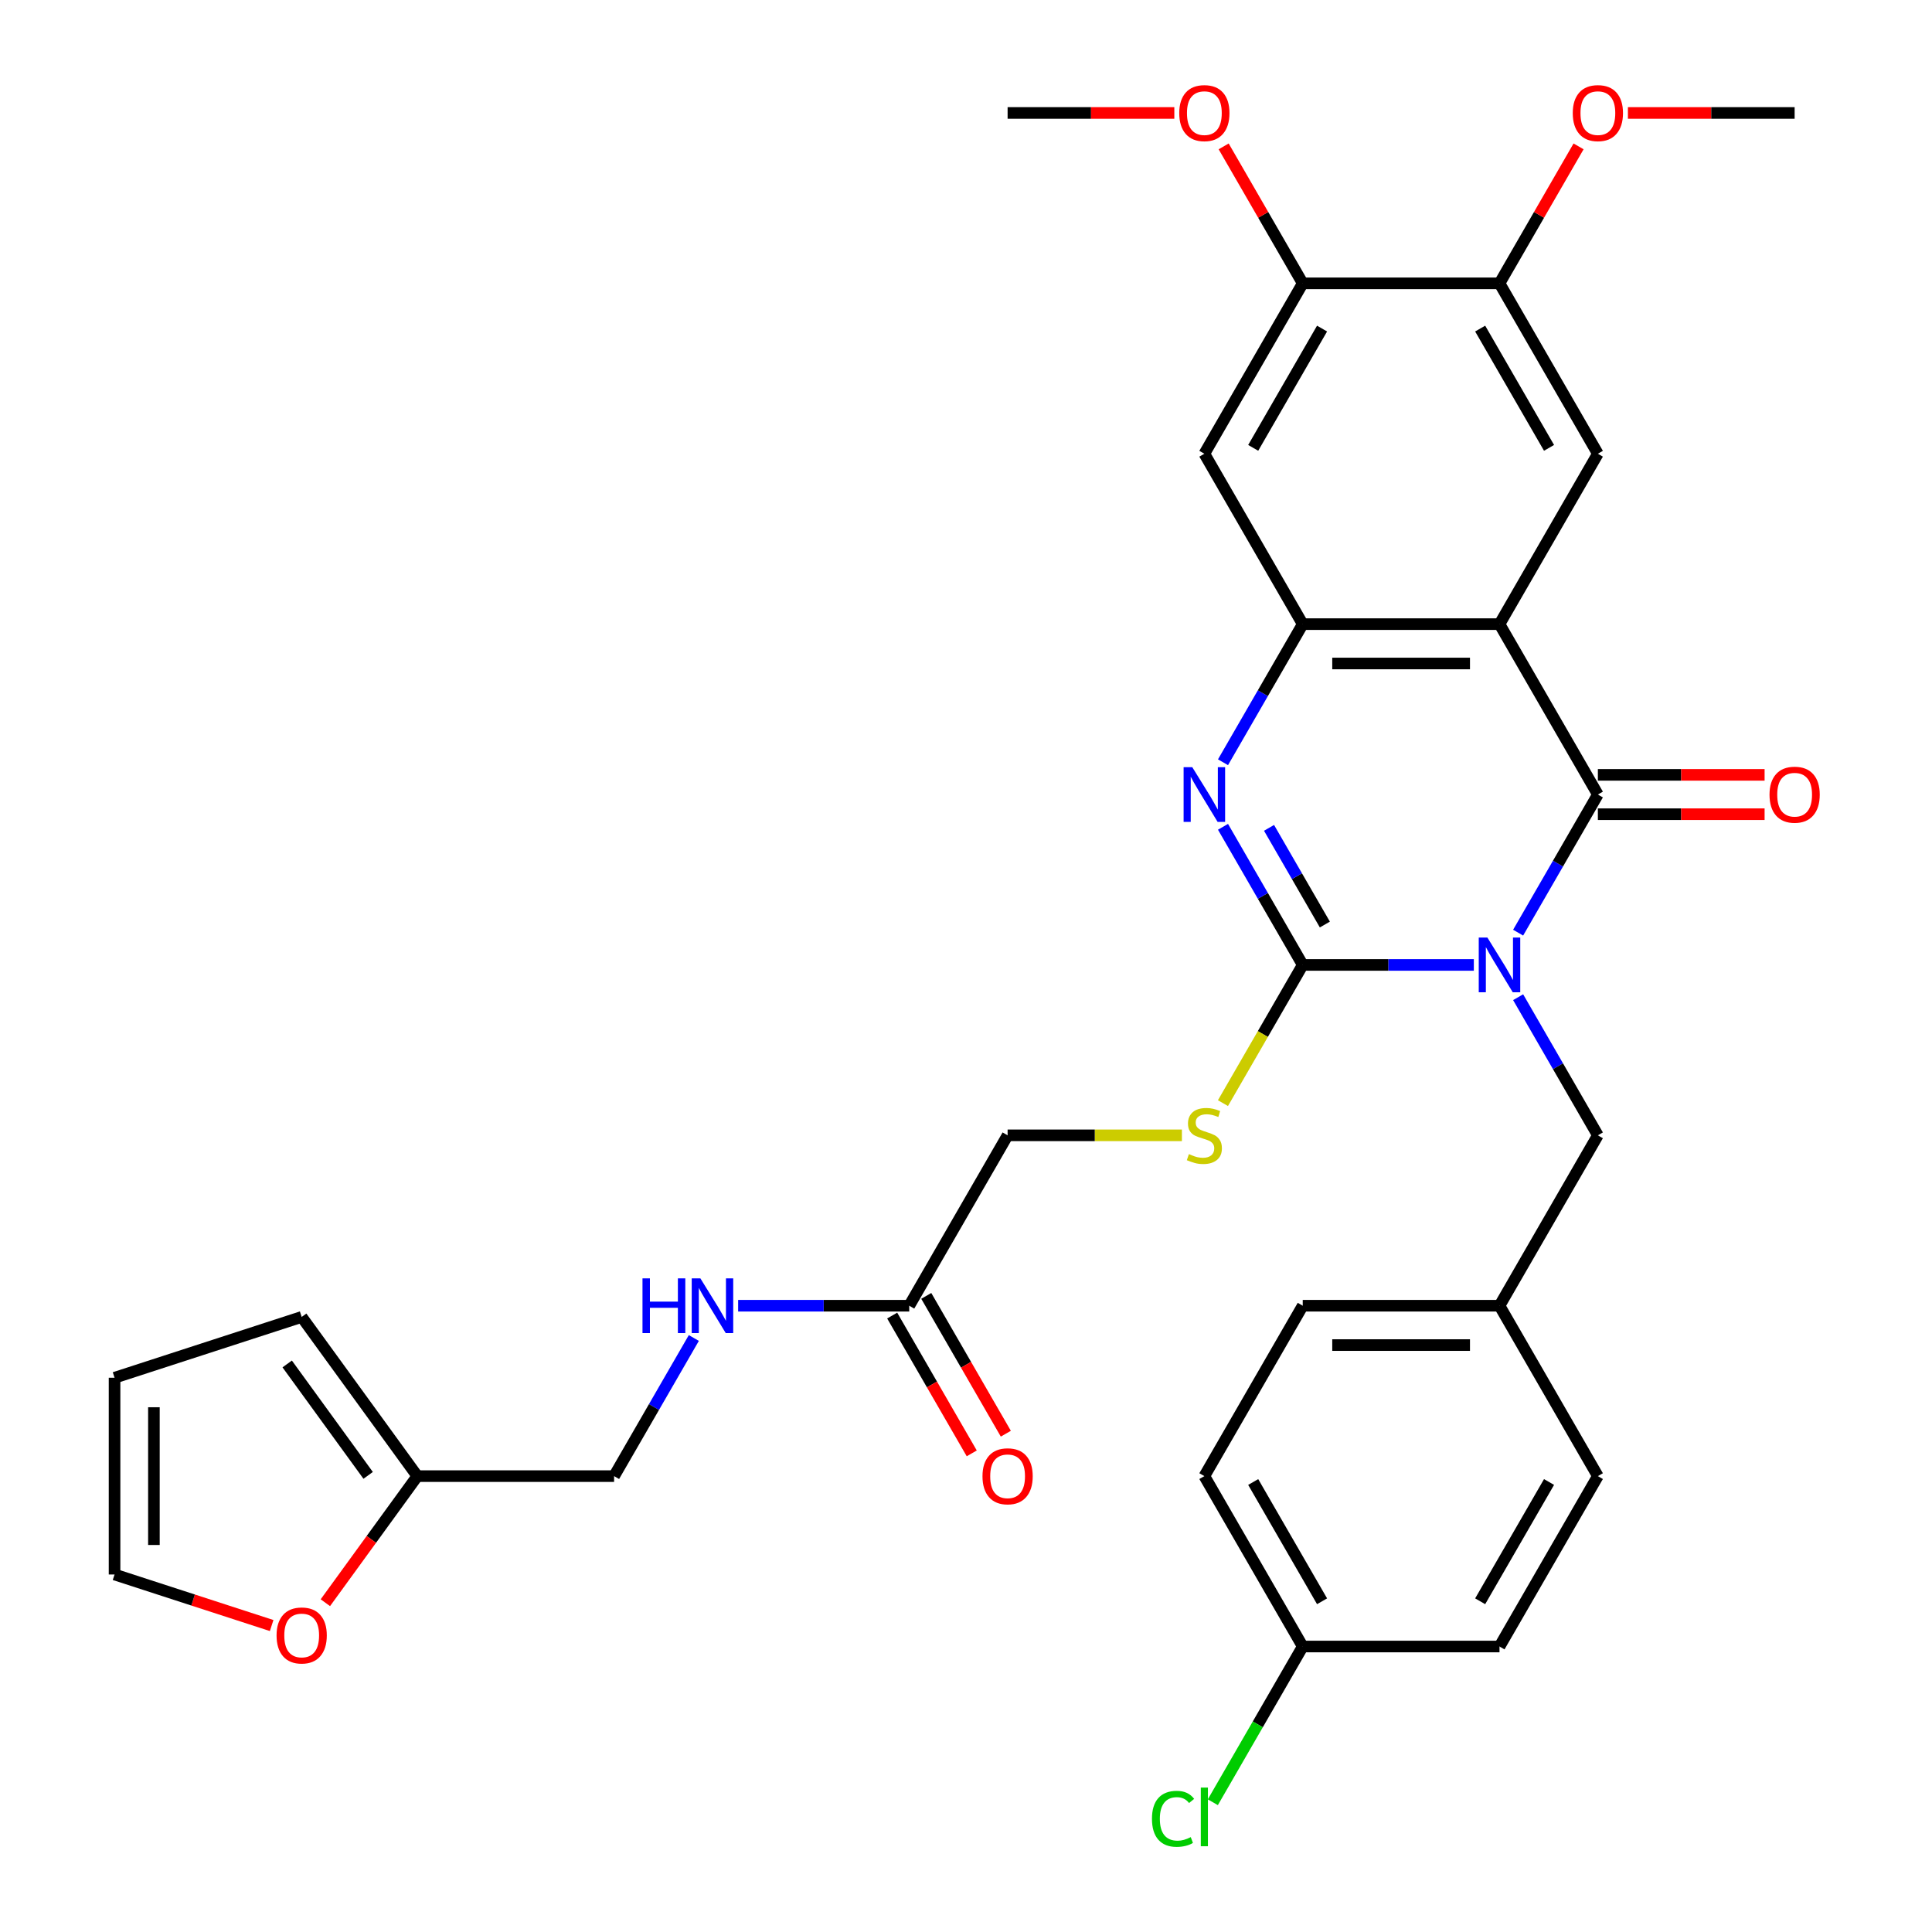 <?xml version='1.0' encoding='iso-8859-1'?>
<svg version='1.1' baseProfile='full'
              xmlns='http://www.w3.org/2000/svg'
                      xmlns:rdkit='http://www.rdkit.org/xml'
                      xmlns:xlink='http://www.w3.org/1999/xlink'
                  xml:space='preserve'
width='1000px' height='1000px' viewBox='0 0 1000 1000'>
<!-- END OF HEADER -->
<rect style='opacity:1.0;fill:#FFFFFF;stroke:none' width='1000' height='1000' x='0' y='0'> </rect>
<path class='bond-0' d='M 762.851,499.446 L 718.573,499.446' style='fill:none;fill-rule:evenodd;stroke:#0000FF;stroke-width:6px;stroke-linecap:butt;stroke-linejoin:miter;stroke-opacity:1' />
<path class='bond-0' d='M 718.573,499.446 L 674.296,499.446' style='fill:none;fill-rule:evenodd;stroke:#000000;stroke-width:6px;stroke-linecap:butt;stroke-linejoin:miter;stroke-opacity:1' />
<path class='bond-1' d='M 785.782,482.74 L 806.419,446.994' style='fill:none;fill-rule:evenodd;stroke:#0000FF;stroke-width:6px;stroke-linecap:butt;stroke-linejoin:miter;stroke-opacity:1' />
<path class='bond-1' d='M 806.419,446.994 L 827.057,411.249' style='fill:none;fill-rule:evenodd;stroke:#000000;stroke-width:6px;stroke-linecap:butt;stroke-linejoin:miter;stroke-opacity:1' />
<path class='bond-8' d='M 785.782,516.152 L 806.419,551.897' style='fill:none;fill-rule:evenodd;stroke:#0000FF;stroke-width:6px;stroke-linecap:butt;stroke-linejoin:miter;stroke-opacity:1' />
<path class='bond-8' d='M 806.419,551.897 L 827.057,587.643' style='fill:none;fill-rule:evenodd;stroke:#000000;stroke-width:6px;stroke-linecap:butt;stroke-linejoin:miter;stroke-opacity:1' />
<path class='bond-3' d='M 674.296,499.446 L 653.658,463.7' style='fill:none;fill-rule:evenodd;stroke:#000000;stroke-width:6px;stroke-linecap:butt;stroke-linejoin:miter;stroke-opacity:1' />
<path class='bond-3' d='M 653.658,463.7 L 633.02,427.955' style='fill:none;fill-rule:evenodd;stroke:#0000FF;stroke-width:6px;stroke-linecap:butt;stroke-linejoin:miter;stroke-opacity:1' />
<path class='bond-3' d='M 685.744,478.538 L 671.297,453.516' style='fill:none;fill-rule:evenodd;stroke:#000000;stroke-width:6px;stroke-linecap:butt;stroke-linejoin:miter;stroke-opacity:1' />
<path class='bond-3' d='M 671.297,453.516 L 656.851,428.495' style='fill:none;fill-rule:evenodd;stroke:#0000FF;stroke-width:6px;stroke-linecap:butt;stroke-linejoin:miter;stroke-opacity:1' />
<path class='bond-7' d='M 674.296,499.446 L 653.646,535.211' style='fill:none;fill-rule:evenodd;stroke:#000000;stroke-width:6px;stroke-linecap:butt;stroke-linejoin:miter;stroke-opacity:1' />
<path class='bond-7' d='M 653.646,535.211 L 632.997,570.977' style='fill:none;fill-rule:evenodd;stroke:#CCCC00;stroke-width:6px;stroke-linecap:butt;stroke-linejoin:miter;stroke-opacity:1' />
<path class='bond-2' d='M 827.057,411.249 L 776.137,323.052' style='fill:none;fill-rule:evenodd;stroke:#000000;stroke-width:6px;stroke-linecap:butt;stroke-linejoin:miter;stroke-opacity:1' />
<path class='bond-12' d='M 827.057,421.433 L 870.205,421.433' style='fill:none;fill-rule:evenodd;stroke:#000000;stroke-width:6px;stroke-linecap:butt;stroke-linejoin:miter;stroke-opacity:1' />
<path class='bond-12' d='M 870.205,421.433 L 913.352,421.433' style='fill:none;fill-rule:evenodd;stroke:#FF0000;stroke-width:6px;stroke-linecap:butt;stroke-linejoin:miter;stroke-opacity:1' />
<path class='bond-12' d='M 827.057,401.065 L 870.205,401.065' style='fill:none;fill-rule:evenodd;stroke:#000000;stroke-width:6px;stroke-linecap:butt;stroke-linejoin:miter;stroke-opacity:1' />
<path class='bond-12' d='M 870.205,401.065 L 913.352,401.065' style='fill:none;fill-rule:evenodd;stroke:#FF0000;stroke-width:6px;stroke-linecap:butt;stroke-linejoin:miter;stroke-opacity:1' />
<path class='bond-4' d='M 776.137,323.052 L 674.296,323.052' style='fill:none;fill-rule:evenodd;stroke:#000000;stroke-width:6px;stroke-linecap:butt;stroke-linejoin:miter;stroke-opacity:1' />
<path class='bond-4' d='M 760.86,343.42 L 689.572,343.42' style='fill:none;fill-rule:evenodd;stroke:#000000;stroke-width:6px;stroke-linecap:butt;stroke-linejoin:miter;stroke-opacity:1' />
<path class='bond-5' d='M 776.137,323.052 L 827.057,234.855' style='fill:none;fill-rule:evenodd;stroke:#000000;stroke-width:6px;stroke-linecap:butt;stroke-linejoin:miter;stroke-opacity:1' />
<path class='bond-33' d='M 633.02,394.543 L 653.658,358.798' style='fill:none;fill-rule:evenodd;stroke:#0000FF;stroke-width:6px;stroke-linecap:butt;stroke-linejoin:miter;stroke-opacity:1' />
<path class='bond-33' d='M 653.658,358.798 L 674.296,323.052' style='fill:none;fill-rule:evenodd;stroke:#000000;stroke-width:6px;stroke-linecap:butt;stroke-linejoin:miter;stroke-opacity:1' />
<path class='bond-6' d='M 674.296,323.052 L 623.375,234.855' style='fill:none;fill-rule:evenodd;stroke:#000000;stroke-width:6px;stroke-linecap:butt;stroke-linejoin:miter;stroke-opacity:1' />
<path class='bond-9' d='M 827.057,234.855 L 776.137,146.658' style='fill:none;fill-rule:evenodd;stroke:#000000;stroke-width:6px;stroke-linecap:butt;stroke-linejoin:miter;stroke-opacity:1' />
<path class='bond-9' d='M 801.78,231.81 L 766.135,170.072' style='fill:none;fill-rule:evenodd;stroke:#000000;stroke-width:6px;stroke-linecap:butt;stroke-linejoin:miter;stroke-opacity:1' />
<path class='bond-35' d='M 623.375,234.855 L 674.296,146.658' style='fill:none;fill-rule:evenodd;stroke:#000000;stroke-width:6px;stroke-linecap:butt;stroke-linejoin:miter;stroke-opacity:1' />
<path class='bond-35' d='M 648.653,231.81 L 684.297,170.072' style='fill:none;fill-rule:evenodd;stroke:#000000;stroke-width:6px;stroke-linecap:butt;stroke-linejoin:miter;stroke-opacity:1' />
<path class='bond-20' d='M 611.749,587.643 L 566.642,587.643' style='fill:none;fill-rule:evenodd;stroke:#CCCC00;stroke-width:6px;stroke-linecap:butt;stroke-linejoin:miter;stroke-opacity:1' />
<path class='bond-20' d='M 566.642,587.643 L 521.534,587.643' style='fill:none;fill-rule:evenodd;stroke:#000000;stroke-width:6px;stroke-linecap:butt;stroke-linejoin:miter;stroke-opacity:1' />
<path class='bond-22' d='M 827.057,587.643 L 776.137,675.84' style='fill:none;fill-rule:evenodd;stroke:#000000;stroke-width:6px;stroke-linecap:butt;stroke-linejoin:miter;stroke-opacity:1' />
<path class='bond-10' d='M 776.137,146.658 L 674.296,146.658' style='fill:none;fill-rule:evenodd;stroke:#000000;stroke-width:6px;stroke-linecap:butt;stroke-linejoin:miter;stroke-opacity:1' />
<path class='bond-24' d='M 776.137,146.658 L 796.601,111.213' style='fill:none;fill-rule:evenodd;stroke:#000000;stroke-width:6px;stroke-linecap:butt;stroke-linejoin:miter;stroke-opacity:1' />
<path class='bond-24' d='M 796.601,111.213 L 817.065,75.767' style='fill:none;fill-rule:evenodd;stroke:#FF0000;stroke-width:6px;stroke-linecap:butt;stroke-linejoin:miter;stroke-opacity:1' />
<path class='bond-25' d='M 674.296,146.658 L 653.831,111.213' style='fill:none;fill-rule:evenodd;stroke:#000000;stroke-width:6px;stroke-linecap:butt;stroke-linejoin:miter;stroke-opacity:1' />
<path class='bond-25' d='M 653.831,111.213 L 633.367,75.767' style='fill:none;fill-rule:evenodd;stroke:#FF0000;stroke-width:6px;stroke-linecap:butt;stroke-linejoin:miter;stroke-opacity:1' />
<path class='bond-11' d='M 470.614,675.84 L 521.534,587.643' style='fill:none;fill-rule:evenodd;stroke:#000000;stroke-width:6px;stroke-linecap:butt;stroke-linejoin:miter;stroke-opacity:1' />
<path class='bond-15' d='M 470.614,675.84 L 426.336,675.84' style='fill:none;fill-rule:evenodd;stroke:#000000;stroke-width:6px;stroke-linecap:butt;stroke-linejoin:miter;stroke-opacity:1' />
<path class='bond-15' d='M 426.336,675.84 L 382.059,675.84' style='fill:none;fill-rule:evenodd;stroke:#0000FF;stroke-width:6px;stroke-linecap:butt;stroke-linejoin:miter;stroke-opacity:1' />
<path class='bond-19' d='M 461.794,680.932 L 482.385,716.597' style='fill:none;fill-rule:evenodd;stroke:#000000;stroke-width:6px;stroke-linecap:butt;stroke-linejoin:miter;stroke-opacity:1' />
<path class='bond-19' d='M 482.385,716.597 L 502.977,752.263' style='fill:none;fill-rule:evenodd;stroke:#FF0000;stroke-width:6px;stroke-linecap:butt;stroke-linejoin:miter;stroke-opacity:1' />
<path class='bond-19' d='M 479.433,670.748 L 500.025,706.413' style='fill:none;fill-rule:evenodd;stroke:#000000;stroke-width:6px;stroke-linecap:butt;stroke-linejoin:miter;stroke-opacity:1' />
<path class='bond-19' d='M 500.025,706.413 L 520.616,742.079' style='fill:none;fill-rule:evenodd;stroke:#FF0000;stroke-width:6px;stroke-linecap:butt;stroke-linejoin:miter;stroke-opacity:1' />
<path class='bond-13' d='M 216.011,764.037 L 317.852,764.037' style='fill:none;fill-rule:evenodd;stroke:#000000;stroke-width:6px;stroke-linecap:butt;stroke-linejoin:miter;stroke-opacity:1' />
<path class='bond-14' d='M 216.011,764.037 L 192.208,796.799' style='fill:none;fill-rule:evenodd;stroke:#000000;stroke-width:6px;stroke-linecap:butt;stroke-linejoin:miter;stroke-opacity:1' />
<path class='bond-14' d='M 192.208,796.799 L 168.404,829.562' style='fill:none;fill-rule:evenodd;stroke:#FF0000;stroke-width:6px;stroke-linecap:butt;stroke-linejoin:miter;stroke-opacity:1' />
<path class='bond-16' d='M 216.011,764.037 L 156.15,681.646' style='fill:none;fill-rule:evenodd;stroke:#000000;stroke-width:6px;stroke-linecap:butt;stroke-linejoin:miter;stroke-opacity:1' />
<path class='bond-16' d='M 190.554,763.65 L 148.651,705.976' style='fill:none;fill-rule:evenodd;stroke:#000000;stroke-width:6px;stroke-linecap:butt;stroke-linejoin:miter;stroke-opacity:1' />
<path class='bond-17' d='M 140.604,841.377 L 99.949,828.167' style='fill:none;fill-rule:evenodd;stroke:#FF0000;stroke-width:6px;stroke-linecap:butt;stroke-linejoin:miter;stroke-opacity:1' />
<path class='bond-17' d='M 99.949,828.167 L 59.294,814.957' style='fill:none;fill-rule:evenodd;stroke:#000000;stroke-width:6px;stroke-linecap:butt;stroke-linejoin:miter;stroke-opacity:1' />
<path class='bond-21' d='M 359.127,692.546 L 338.49,728.291' style='fill:none;fill-rule:evenodd;stroke:#0000FF;stroke-width:6px;stroke-linecap:butt;stroke-linejoin:miter;stroke-opacity:1' />
<path class='bond-21' d='M 338.49,728.291 L 317.852,764.037' style='fill:none;fill-rule:evenodd;stroke:#000000;stroke-width:6px;stroke-linecap:butt;stroke-linejoin:miter;stroke-opacity:1' />
<path class='bond-18' d='M 156.15,681.646 L 59.294,713.116' style='fill:none;fill-rule:evenodd;stroke:#000000;stroke-width:6px;stroke-linecap:butt;stroke-linejoin:miter;stroke-opacity:1' />
<path class='bond-36' d='M 59.294,814.957 L 59.294,713.116' style='fill:none;fill-rule:evenodd;stroke:#000000;stroke-width:6px;stroke-linecap:butt;stroke-linejoin:miter;stroke-opacity:1' />
<path class='bond-36' d='M 79.662,799.681 L 79.662,728.392' style='fill:none;fill-rule:evenodd;stroke:#000000;stroke-width:6px;stroke-linecap:butt;stroke-linejoin:miter;stroke-opacity:1' />
<path class='bond-27' d='M 776.137,675.84 L 827.057,764.037' style='fill:none;fill-rule:evenodd;stroke:#000000;stroke-width:6px;stroke-linecap:butt;stroke-linejoin:miter;stroke-opacity:1' />
<path class='bond-28' d='M 776.137,675.84 L 674.296,675.84' style='fill:none;fill-rule:evenodd;stroke:#000000;stroke-width:6px;stroke-linecap:butt;stroke-linejoin:miter;stroke-opacity:1' />
<path class='bond-28' d='M 760.86,696.208 L 689.572,696.208' style='fill:none;fill-rule:evenodd;stroke:#000000;stroke-width:6px;stroke-linecap:butt;stroke-linejoin:miter;stroke-opacity:1' />
<path class='bond-23' d='M 674.296,852.234 L 623.375,764.037' style='fill:none;fill-rule:evenodd;stroke:#000000;stroke-width:6px;stroke-linecap:butt;stroke-linejoin:miter;stroke-opacity:1' />
<path class='bond-23' d='M 684.297,828.82 L 648.653,767.082' style='fill:none;fill-rule:evenodd;stroke:#000000;stroke-width:6px;stroke-linecap:butt;stroke-linejoin:miter;stroke-opacity:1' />
<path class='bond-26' d='M 674.296,852.234 L 651.028,892.534' style='fill:none;fill-rule:evenodd;stroke:#000000;stroke-width:6px;stroke-linecap:butt;stroke-linejoin:miter;stroke-opacity:1' />
<path class='bond-26' d='M 651.028,892.534 L 627.761,932.834' style='fill:none;fill-rule:evenodd;stroke:#00CC00;stroke-width:6px;stroke-linecap:butt;stroke-linejoin:miter;stroke-opacity:1' />
<path class='bond-34' d='M 674.296,852.234 L 776.137,852.234' style='fill:none;fill-rule:evenodd;stroke:#000000;stroke-width:6px;stroke-linecap:butt;stroke-linejoin:miter;stroke-opacity:1' />
<path class='bond-31' d='M 842.603,58.462 L 885.751,58.462' style='fill:none;fill-rule:evenodd;stroke:#FF0000;stroke-width:6px;stroke-linecap:butt;stroke-linejoin:miter;stroke-opacity:1' />
<path class='bond-31' d='M 885.751,58.462 L 928.898,58.462' style='fill:none;fill-rule:evenodd;stroke:#000000;stroke-width:6px;stroke-linecap:butt;stroke-linejoin:miter;stroke-opacity:1' />
<path class='bond-32' d='M 607.829,58.462 L 564.682,58.462' style='fill:none;fill-rule:evenodd;stroke:#FF0000;stroke-width:6px;stroke-linecap:butt;stroke-linejoin:miter;stroke-opacity:1' />
<path class='bond-32' d='M 564.682,58.462 L 521.534,58.462' style='fill:none;fill-rule:evenodd;stroke:#000000;stroke-width:6px;stroke-linecap:butt;stroke-linejoin:miter;stroke-opacity:1' />
<path class='bond-29' d='M 827.057,764.037 L 776.137,852.234' style='fill:none;fill-rule:evenodd;stroke:#000000;stroke-width:6px;stroke-linecap:butt;stroke-linejoin:miter;stroke-opacity:1' />
<path class='bond-29' d='M 801.78,767.082 L 766.135,828.82' style='fill:none;fill-rule:evenodd;stroke:#000000;stroke-width:6px;stroke-linecap:butt;stroke-linejoin:miter;stroke-opacity:1' />
<path class='bond-30' d='M 674.296,675.84 L 623.375,764.037' style='fill:none;fill-rule:evenodd;stroke:#000000;stroke-width:6px;stroke-linecap:butt;stroke-linejoin:miter;stroke-opacity:1' />
<path  class='atom-0' d='M 769.877 485.286
L 779.157 500.286
Q 780.077 501.766, 781.557 504.446
Q 783.037 507.126, 783.117 507.286
L 783.117 485.286
L 786.877 485.286
L 786.877 513.606
L 782.997 513.606
L 773.037 497.206
Q 771.877 495.286, 770.637 493.086
Q 769.437 490.886, 769.077 490.206
L 769.077 513.606
L 765.397 513.606
L 765.397 485.286
L 769.877 485.286
' fill='#0000FF'/>
<path  class='atom-4' d='M 617.115 397.089
L 626.395 412.089
Q 627.315 413.569, 628.795 416.249
Q 630.275 418.929, 630.355 419.089
L 630.355 397.089
L 634.115 397.089
L 634.115 425.409
L 630.235 425.409
L 620.275 409.009
Q 619.115 407.089, 617.875 404.889
Q 616.675 402.689, 616.315 402.009
L 616.315 425.409
L 612.635 425.409
L 612.635 397.089
L 617.115 397.089
' fill='#0000FF'/>
<path  class='atom-8' d='M 615.375 597.363
Q 615.695 597.483, 617.015 598.043
Q 618.335 598.603, 619.775 598.963
Q 621.255 599.283, 622.695 599.283
Q 625.375 599.283, 626.935 598.003
Q 628.495 596.683, 628.495 594.403
Q 628.495 592.843, 627.695 591.883
Q 626.935 590.923, 625.735 590.403
Q 624.535 589.883, 622.535 589.283
Q 620.015 588.523, 618.495 587.803
Q 617.015 587.083, 615.935 585.563
Q 614.895 584.043, 614.895 581.483
Q 614.895 577.923, 617.295 575.723
Q 619.735 573.523, 624.535 573.523
Q 627.815 573.523, 631.535 575.083
L 630.615 578.163
Q 627.215 576.763, 624.655 576.763
Q 621.895 576.763, 620.375 577.923
Q 618.855 579.043, 618.895 581.003
Q 618.895 582.523, 619.655 583.443
Q 620.455 584.363, 621.575 584.883
Q 622.735 585.403, 624.655 586.003
Q 627.215 586.803, 628.735 587.603
Q 630.255 588.403, 631.335 590.043
Q 632.455 591.643, 632.455 594.403
Q 632.455 598.323, 629.815 600.443
Q 627.215 602.523, 622.855 602.523
Q 620.335 602.523, 618.415 601.963
Q 616.535 601.443, 614.295 600.523
L 615.375 597.363
' fill='#CCCC00'/>
<path  class='atom-13' d='M 915.898 411.329
Q 915.898 404.529, 919.258 400.729
Q 922.618 396.929, 928.898 396.929
Q 935.178 396.929, 938.538 400.729
Q 941.898 404.529, 941.898 411.329
Q 941.898 418.209, 938.498 422.129
Q 935.098 426.009, 928.898 426.009
Q 922.658 426.009, 919.258 422.129
Q 915.898 418.249, 915.898 411.329
M 928.898 422.809
Q 933.218 422.809, 935.538 419.929
Q 937.898 417.009, 937.898 411.329
Q 937.898 405.769, 935.538 402.969
Q 933.218 400.129, 928.898 400.129
Q 924.578 400.129, 922.218 402.929
Q 919.898 405.729, 919.898 411.329
Q 919.898 417.049, 922.218 419.929
Q 924.578 422.809, 928.898 422.809
' fill='#FF0000'/>
<path  class='atom-15' d='M 143.15 846.508
Q 143.15 839.708, 146.51 835.908
Q 149.87 832.108, 156.15 832.108
Q 162.43 832.108, 165.79 835.908
Q 169.15 839.708, 169.15 846.508
Q 169.15 853.388, 165.75 857.308
Q 162.35 861.188, 156.15 861.188
Q 149.91 861.188, 146.51 857.308
Q 143.15 853.428, 143.15 846.508
M 156.15 857.988
Q 160.47 857.988, 162.79 855.108
Q 165.15 852.188, 165.15 846.508
Q 165.15 840.948, 162.79 838.148
Q 160.47 835.308, 156.15 835.308
Q 151.83 835.308, 149.47 838.108
Q 147.15 840.908, 147.15 846.508
Q 147.15 852.228, 149.47 855.108
Q 151.83 857.988, 156.15 857.988
' fill='#FF0000'/>
<path  class='atom-16' d='M 332.553 661.68
L 336.393 661.68
L 336.393 673.72
L 350.873 673.72
L 350.873 661.68
L 354.713 661.68
L 354.713 690
L 350.873 690
L 350.873 676.92
L 336.393 676.92
L 336.393 690
L 332.553 690
L 332.553 661.68
' fill='#0000FF'/>
<path  class='atom-16' d='M 362.513 661.68
L 371.793 676.68
Q 372.713 678.16, 374.193 680.84
Q 375.673 683.52, 375.753 683.68
L 375.753 661.68
L 379.513 661.68
L 379.513 690
L 375.633 690
L 365.673 673.6
Q 364.513 671.68, 363.273 669.48
Q 362.073 667.28, 361.713 666.6
L 361.713 690
L 358.033 690
L 358.033 661.68
L 362.513 661.68
' fill='#0000FF'/>
<path  class='atom-20' d='M 508.534 764.117
Q 508.534 757.317, 511.894 753.517
Q 515.254 749.717, 521.534 749.717
Q 527.814 749.717, 531.174 753.517
Q 534.534 757.317, 534.534 764.117
Q 534.534 770.997, 531.134 774.917
Q 527.734 778.797, 521.534 778.797
Q 515.294 778.797, 511.894 774.917
Q 508.534 771.037, 508.534 764.117
M 521.534 775.597
Q 525.854 775.597, 528.174 772.717
Q 530.534 769.797, 530.534 764.117
Q 530.534 758.557, 528.174 755.757
Q 525.854 752.917, 521.534 752.917
Q 517.214 752.917, 514.854 755.717
Q 512.534 758.517, 512.534 764.117
Q 512.534 769.837, 514.854 772.717
Q 517.214 775.597, 521.534 775.597
' fill='#FF0000'/>
<path  class='atom-25' d='M 814.057 58.541
Q 814.057 51.742, 817.417 47.941
Q 820.777 44.142, 827.057 44.142
Q 833.337 44.142, 836.697 47.941
Q 840.057 51.742, 840.057 58.541
Q 840.057 65.421, 836.657 69.341
Q 833.257 73.222, 827.057 73.222
Q 820.817 73.222, 817.417 69.341
Q 814.057 65.462, 814.057 58.541
M 827.057 70.022
Q 831.377 70.022, 833.697 67.141
Q 836.057 64.222, 836.057 58.541
Q 836.057 52.981, 833.697 50.181
Q 831.377 47.342, 827.057 47.342
Q 822.737 47.342, 820.377 50.142
Q 818.057 52.941, 818.057 58.541
Q 818.057 64.261, 820.377 67.141
Q 822.737 70.022, 827.057 70.022
' fill='#FF0000'/>
<path  class='atom-26' d='M 610.375 58.541
Q 610.375 51.742, 613.735 47.941
Q 617.095 44.142, 623.375 44.142
Q 629.655 44.142, 633.015 47.941
Q 636.375 51.742, 636.375 58.541
Q 636.375 65.421, 632.975 69.341
Q 629.575 73.222, 623.375 73.222
Q 617.135 73.222, 613.735 69.341
Q 610.375 65.462, 610.375 58.541
M 623.375 70.022
Q 627.695 70.022, 630.015 67.141
Q 632.375 64.222, 632.375 58.541
Q 632.375 52.981, 630.015 50.181
Q 627.695 47.342, 623.375 47.342
Q 619.055 47.342, 616.695 50.142
Q 614.375 52.941, 614.375 58.541
Q 614.375 64.261, 616.695 67.141
Q 619.055 70.022, 623.375 70.022
' fill='#FF0000'/>
<path  class='atom-27' d='M 596.255 941.41
Q 596.255 934.37, 599.535 930.69
Q 602.855 926.97, 609.135 926.97
Q 614.975 926.97, 618.095 931.09
L 615.455 933.25
Q 613.175 930.25, 609.135 930.25
Q 604.855 930.25, 602.575 933.13
Q 600.335 935.97, 600.335 941.41
Q 600.335 947.01, 602.655 949.89
Q 605.015 952.77, 609.575 952.77
Q 612.695 952.77, 616.335 950.89
L 617.455 953.89
Q 615.975 954.85, 613.735 955.41
Q 611.495 955.97, 609.015 955.97
Q 602.855 955.97, 599.535 952.21
Q 596.255 948.45, 596.255 941.41
' fill='#00CC00'/>
<path  class='atom-27' d='M 621.535 925.25
L 625.215 925.25
L 625.215 955.61
L 621.535 955.61
L 621.535 925.25
' fill='#00CC00'/>
</svg>
